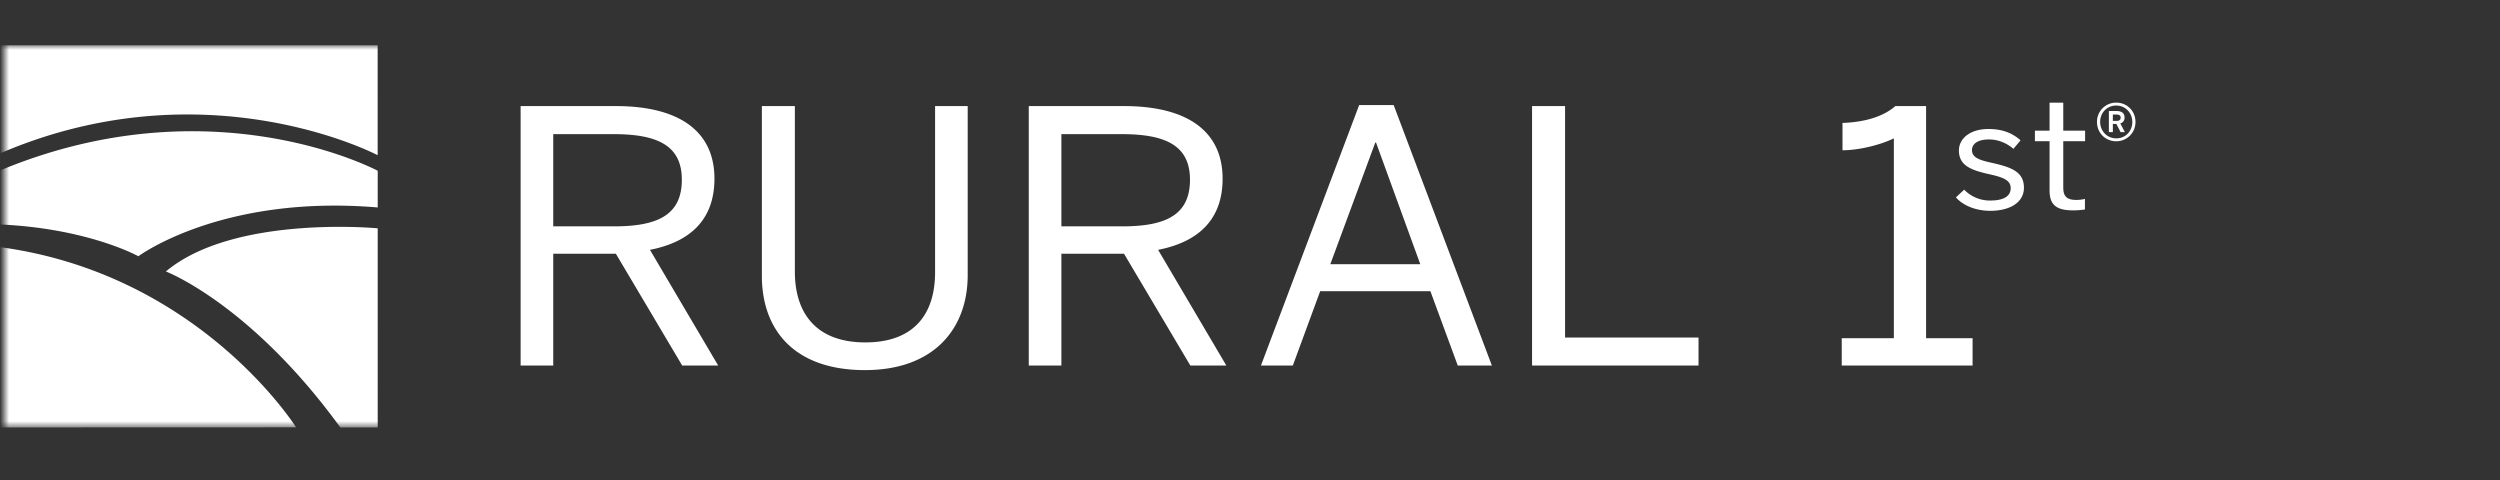 <svg xmlns="http://www.w3.org/2000/svg" xmlns:xlink="http://www.w3.org/1999/xlink" width="276" height="53" xmlns:v="https://vecta.io/nano"><rect width="100%" height="100%" fill="#333333" stroke="none"/><defs><path id="A" d="M0 0h236.257v42.192H0z"/></defs><g transform="translate(.5 5)" fill-rule="evenodd"><mask id="B" fill="#fff"><use xlink:href="#A"/></mask><path d="M233.14 10.274c-1.01 0-1.783-.8-1.783-1.816s.761-1.806 1.772-1.806 1.778.8 1.778 1.817-.761 1.805-1.767 1.805h0zm0-3.943a2.11 2.11 0 0 0-2.133 2.138c0 1.194.923 2.127 2.122 2.127a2.11 2.11 0 0 0 2.128-2.138c0-1.194-.923-2.127-2.117-2.127h0zm.018 2.015h-.4v-.699h.393c.301 0 .467.1.467.344 0 .256-.166.355-.46.355h0zm.894-.377c0-.472-.322-.712-.873-.712h-.86v2.328h.439V8.68h.388l.467.905h.472l-.506-.96a.63.63 0 0 0 .473-.656h0zM-1 14.032v5.729c10.105.358 15.776 3.531 15.776 3.531s9.153-6.844 26.423-5.389v-4.05S22.698 3.917-1 14.032h0zm42.193-1.898V0H-1v12.156c22.973-10.153 42.193-.022 42.193-.022h0zM17.812 24.97s9.327 3.549 19.262 17.222h4.125V20.206s-15.885-1.521-23.387 4.764h0zM-1 22.218v19.974l33.189-.012S21.421 25.003-1 22.218h0zM227.285 6.332h-1.513v3.092h-1.618v1.168h1.618v5.412c0 1.513.634 2.221 2.586 2.221a8.91 8.91 0 0 0 1.319-.099v-1.168a4.01 4.01 0 0 1-.95.115c-1.126 0-1.442-.461-1.442-1.382v-5.099h2.41V9.424h-2.41V6.332zm-7.879 6.645c-1.46-.312-2.199-.608-2.199-1.414 0-.609.528-1.168 1.882-1.168 1.038 0 1.988.427 2.692 1.036l.791-.938c-.862-.757-1.917-1.25-3.553-1.25-2.023 0-3.254 1.053-3.254 2.369 0 1.678 1.354 2.171 3.324 2.616 1.584.345 2.393.674 2.393 1.546 0 .888-.792 1.365-2.235 1.365a3.93 3.93 0 0 1-2.902-1.201l-.914.856c.756.855 2.128 1.48 3.799 1.48 2.111 0 3.712-.888 3.712-2.55 0-1.793-1.443-2.27-3.536-2.747h0zm-7.266-6.265h-3.394c-1.365 1.201-3.477 1.781-5.835 1.859v3.019c1.779 0 4.18-.581 5.67-1.316v22.063h-5.753v3.02h14.445v-3.02h-5.133V6.712zm-39.857 0h-3.643v28.645h18.378V32.26h-14.735V6.712zM146.365 24.17l4.966-13.431h.083l4.885 13.431h-9.934zm3.187-17.573l-10.845 28.76h3.519l3.021-8.207h12.169l3.022 8.207h3.766L153.36 6.597h-3.808zm-26.17 13.393h-6.705V9.809h6.663c4.885 0 7.534 1.278 7.534 5.032 0 3.91-2.691 5.149-7.492 5.149h0zm11.093-5.265c0-5.264-3.932-8.013-10.886-8.013h-10.513v28.645h3.601V23.009h6.912l7.326 12.348h3.974l-7.534-12.774c4.347-.851 7.12-3.251 7.12-7.858h0zm-31.742 10.336c0 4.645-2.36 7.741-7.699 7.741-5.422 0-7.781-3.213-7.781-7.819V6.712H83.61v18.735c0 5.923 3.518 10.413 11.383 10.413 7.575 0 11.341-4.529 11.341-10.49V6.712h-3.601v18.349zm-35.45-5.071h-6.706V9.809h6.664c4.884 0 7.534 1.278 7.534 5.032 0 3.91-2.691 5.149-7.492 5.149h0zm11.092-5.265c0-5.264-3.931-8.013-10.885-8.013H56.976v28.645h3.601V23.009h6.913l7.326 12.348h3.973l-7.533-12.774c4.346-.851 7.119-3.251 7.119-7.858h0z" fill="#fff" mask="url(#B)"/></g></svg>